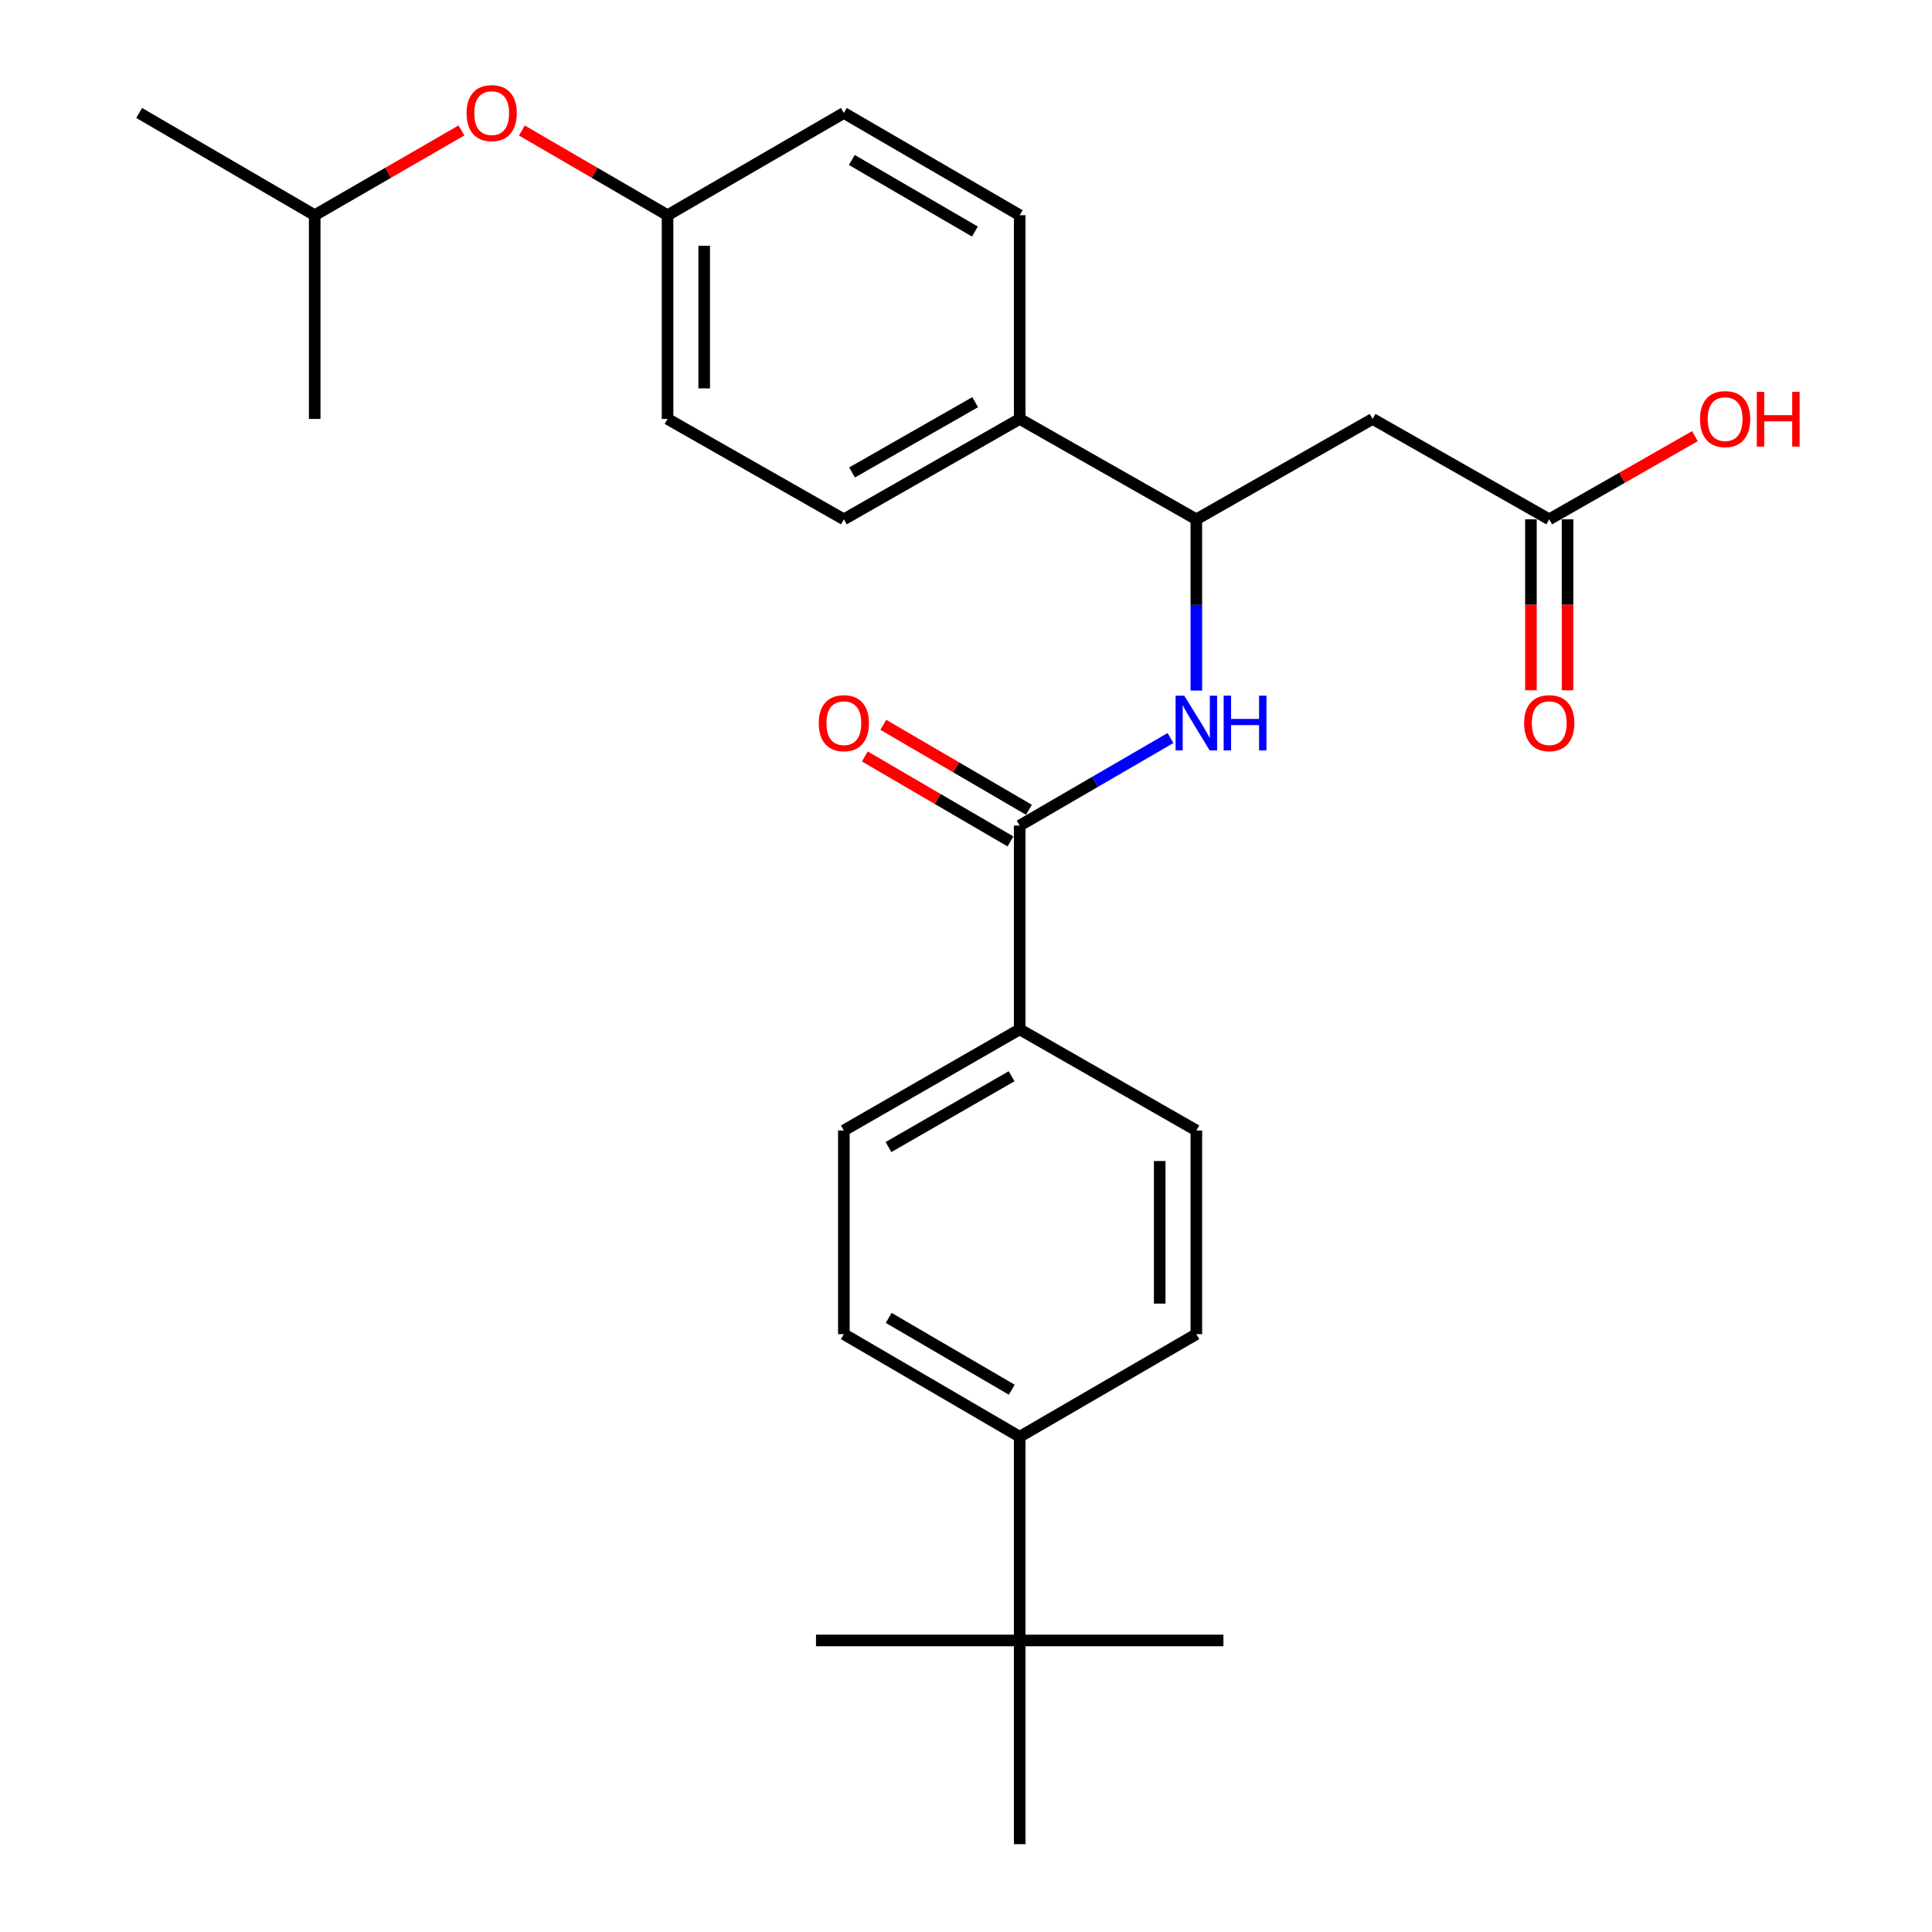 <?xml version='1.0' encoding='iso-8859-1'?>
<svg version='1.1' baseProfile='full'
              xmlns='http://www.w3.org/2000/svg'
                      xmlns:rdkit='http://www.rdkit.org/xml'
                      xmlns:xlink='http://www.w3.org/1999/xlink'
                  xml:space='preserve'
width='1000px' height='1000px' viewBox='0 0 1000 1000'>
<!-- END OF HEADER -->
<rect style='opacity:1.0;fill:#FFFFFF;stroke:none' width='1000' height='1000' x='0' y='0'> </rect>
<path class='bond-0' d='M 527.793,427.335 L 566.818,404.671' style='fill:none;fill-rule:evenodd;stroke:#000000;stroke-width:6px;stroke-linecap:butt;stroke-linejoin:miter;stroke-opacity:1' />
<path class='bond-0' d='M 566.818,404.671 L 605.844,382.006' style='fill:none;fill-rule:evenodd;stroke:#0000FF;stroke-width:6px;stroke-linecap:butt;stroke-linejoin:miter;stroke-opacity:1' />
<path class='bond-4' d='M 527.793,427.335 L 527.793,532.779' style='fill:none;fill-rule:evenodd;stroke:#000000;stroke-width:6px;stroke-linecap:butt;stroke-linejoin:miter;stroke-opacity:1' />
<path class='bond-8' d='M 532.571,419.146 L 494.881,397.157' style='fill:none;fill-rule:evenodd;stroke:#000000;stroke-width:6px;stroke-linecap:butt;stroke-linejoin:miter;stroke-opacity:1' />
<path class='bond-8' d='M 494.881,397.157 L 457.192,375.167' style='fill:none;fill-rule:evenodd;stroke:#FF0000;stroke-width:6px;stroke-linecap:butt;stroke-linejoin:miter;stroke-opacity:1' />
<path class='bond-8' d='M 523.015,435.524 L 485.326,413.534' style='fill:none;fill-rule:evenodd;stroke:#000000;stroke-width:6px;stroke-linecap:butt;stroke-linejoin:miter;stroke-opacity:1' />
<path class='bond-8' d='M 485.326,413.534 L 447.637,391.544' style='fill:none;fill-rule:evenodd;stroke:#FF0000;stroke-width:6px;stroke-linecap:butt;stroke-linejoin:miter;stroke-opacity:1' />
<path class='bond-2' d='M 619.227,357.438 L 619.227,313.119' style='fill:none;fill-rule:evenodd;stroke:#0000FF;stroke-width:6px;stroke-linecap:butt;stroke-linejoin:miter;stroke-opacity:1' />
<path class='bond-2' d='M 619.227,313.119 L 619.227,268.8' style='fill:none;fill-rule:evenodd;stroke:#000000;stroke-width:6px;stroke-linecap:butt;stroke-linejoin:miter;stroke-opacity:1' />
<path class='bond-1' d='M 710.461,216.837 L 619.227,268.8' style='fill:none;fill-rule:evenodd;stroke:#000000;stroke-width:6px;stroke-linecap:butt;stroke-linejoin:miter;stroke-opacity:1' />
<path class='bond-3' d='M 710.461,216.837 L 801.885,268.8' style='fill:none;fill-rule:evenodd;stroke:#000000;stroke-width:6px;stroke-linecap:butt;stroke-linejoin:miter;stroke-opacity:1' />
<path class='bond-5' d='M 619.227,268.8 L 527.793,216.837' style='fill:none;fill-rule:evenodd;stroke:#000000;stroke-width:6px;stroke-linecap:butt;stroke-linejoin:miter;stroke-opacity:1' />
<path class='bond-9' d='M 792.404,268.8 L 792.404,313.039' style='fill:none;fill-rule:evenodd;stroke:#000000;stroke-width:6px;stroke-linecap:butt;stroke-linejoin:miter;stroke-opacity:1' />
<path class='bond-9' d='M 792.404,313.039 L 792.404,357.278' style='fill:none;fill-rule:evenodd;stroke:#FF0000;stroke-width:6px;stroke-linecap:butt;stroke-linejoin:miter;stroke-opacity:1' />
<path class='bond-9' d='M 811.365,268.8 L 811.365,313.039' style='fill:none;fill-rule:evenodd;stroke:#000000;stroke-width:6px;stroke-linecap:butt;stroke-linejoin:miter;stroke-opacity:1' />
<path class='bond-9' d='M 811.365,313.039 L 811.365,357.278' style='fill:none;fill-rule:evenodd;stroke:#FF0000;stroke-width:6px;stroke-linecap:butt;stroke-linejoin:miter;stroke-opacity:1' />
<path class='bond-18' d='M 801.885,268.8 L 839.591,247.277' style='fill:none;fill-rule:evenodd;stroke:#000000;stroke-width:6px;stroke-linecap:butt;stroke-linejoin:miter;stroke-opacity:1' />
<path class='bond-18' d='M 839.591,247.277 L 877.298,225.753' style='fill:none;fill-rule:evenodd;stroke:#FF0000;stroke-width:6px;stroke-linecap:butt;stroke-linejoin:miter;stroke-opacity:1' />
<path class='bond-10' d='M 527.793,532.779 L 619.227,585.122' style='fill:none;fill-rule:evenodd;stroke:#000000;stroke-width:6px;stroke-linecap:butt;stroke-linejoin:miter;stroke-opacity:1' />
<path class='bond-11' d='M 527.793,532.779 L 436.78,585.122' style='fill:none;fill-rule:evenodd;stroke:#000000;stroke-width:6px;stroke-linecap:butt;stroke-linejoin:miter;stroke-opacity:1' />
<path class='bond-11' d='M 523.594,557.067 L 459.885,593.707' style='fill:none;fill-rule:evenodd;stroke:#000000;stroke-width:6px;stroke-linecap:butt;stroke-linejoin:miter;stroke-opacity:1' />
<path class='bond-14' d='M 527.793,216.837 L 436.78,268.8' style='fill:none;fill-rule:evenodd;stroke:#000000;stroke-width:6px;stroke-linecap:butt;stroke-linejoin:miter;stroke-opacity:1' />
<path class='bond-14' d='M 504.74,208.165 L 441.031,244.539' style='fill:none;fill-rule:evenodd;stroke:#000000;stroke-width:6px;stroke-linecap:butt;stroke-linejoin:miter;stroke-opacity:1' />
<path class='bond-15' d='M 527.793,216.837 L 527.793,111.392' style='fill:none;fill-rule:evenodd;stroke:#000000;stroke-width:6px;stroke-linecap:butt;stroke-linejoin:miter;stroke-opacity:1' />
<path class='bond-6' d='M 527.793,849.101 L 527.793,743.657' style='fill:none;fill-rule:evenodd;stroke:#000000;stroke-width:6px;stroke-linecap:butt;stroke-linejoin:miter;stroke-opacity:1' />
<path class='bond-22' d='M 527.793,849.101 L 633.237,849.101' style='fill:none;fill-rule:evenodd;stroke:#000000;stroke-width:6px;stroke-linecap:butt;stroke-linejoin:miter;stroke-opacity:1' />
<path class='bond-23' d='M 527.793,849.101 L 527.793,954.545' style='fill:none;fill-rule:evenodd;stroke:#000000;stroke-width:6px;stroke-linecap:butt;stroke-linejoin:miter;stroke-opacity:1' />
<path class='bond-24' d='M 527.793,849.101 L 422.359,849.101' style='fill:none;fill-rule:evenodd;stroke:#000000;stroke-width:6px;stroke-linecap:butt;stroke-linejoin:miter;stroke-opacity:1' />
<path class='bond-7' d='M 527.793,743.657 L 436.78,690.556' style='fill:none;fill-rule:evenodd;stroke:#000000;stroke-width:6px;stroke-linecap:butt;stroke-linejoin:miter;stroke-opacity:1' />
<path class='bond-7' d='M 523.696,719.315 L 459.988,682.144' style='fill:none;fill-rule:evenodd;stroke:#000000;stroke-width:6px;stroke-linecap:butt;stroke-linejoin:miter;stroke-opacity:1' />
<path class='bond-27' d='M 527.793,743.657 L 619.227,690.556' style='fill:none;fill-rule:evenodd;stroke:#000000;stroke-width:6px;stroke-linecap:butt;stroke-linejoin:miter;stroke-opacity:1' />
<path class='bond-12' d='M 619.227,585.122 L 619.227,690.556' style='fill:none;fill-rule:evenodd;stroke:#000000;stroke-width:6px;stroke-linecap:butt;stroke-linejoin:miter;stroke-opacity:1' />
<path class='bond-12' d='M 600.266,600.937 L 600.266,674.741' style='fill:none;fill-rule:evenodd;stroke:#000000;stroke-width:6px;stroke-linecap:butt;stroke-linejoin:miter;stroke-opacity:1' />
<path class='bond-13' d='M 436.78,585.122 L 436.78,690.556' style='fill:none;fill-rule:evenodd;stroke:#000000;stroke-width:6px;stroke-linecap:butt;stroke-linejoin:miter;stroke-opacity:1' />
<path class='bond-19' d='M 436.78,268.8 L 345.525,216.837' style='fill:none;fill-rule:evenodd;stroke:#000000;stroke-width:6px;stroke-linecap:butt;stroke-linejoin:miter;stroke-opacity:1' />
<path class='bond-20' d='M 527.793,111.392 L 436.78,58.47' style='fill:none;fill-rule:evenodd;stroke:#000000;stroke-width:6px;stroke-linecap:butt;stroke-linejoin:miter;stroke-opacity:1' />
<path class='bond-20' d='M 504.61,119.845 L 440.901,82.8' style='fill:none;fill-rule:evenodd;stroke:#000000;stroke-width:6px;stroke-linecap:butt;stroke-linejoin:miter;stroke-opacity:1' />
<path class='bond-16' d='M 270.124,67.558 L 307.825,89.475' style='fill:none;fill-rule:evenodd;stroke:#FF0000;stroke-width:6px;stroke-linecap:butt;stroke-linejoin:miter;stroke-opacity:1' />
<path class='bond-16' d='M 307.825,89.475 L 345.525,111.392' style='fill:none;fill-rule:evenodd;stroke:#000000;stroke-width:6px;stroke-linecap:butt;stroke-linejoin:miter;stroke-opacity:1' />
<path class='bond-21' d='M 238.847,67.509 L 200.868,89.451' style='fill:none;fill-rule:evenodd;stroke:#FF0000;stroke-width:6px;stroke-linecap:butt;stroke-linejoin:miter;stroke-opacity:1' />
<path class='bond-21' d='M 200.868,89.451 L 162.889,111.392' style='fill:none;fill-rule:evenodd;stroke:#000000;stroke-width:6px;stroke-linecap:butt;stroke-linejoin:miter;stroke-opacity:1' />
<path class='bond-17' d='M 345.525,111.392 L 436.78,58.47' style='fill:none;fill-rule:evenodd;stroke:#000000;stroke-width:6px;stroke-linecap:butt;stroke-linejoin:miter;stroke-opacity:1' />
<path class='bond-28' d='M 345.525,111.392 L 345.525,216.837' style='fill:none;fill-rule:evenodd;stroke:#000000;stroke-width:6px;stroke-linecap:butt;stroke-linejoin:miter;stroke-opacity:1' />
<path class='bond-28' d='M 364.486,127.209 L 364.486,201.02' style='fill:none;fill-rule:evenodd;stroke:#000000;stroke-width:6px;stroke-linecap:butt;stroke-linejoin:miter;stroke-opacity:1' />
<path class='bond-25' d='M 162.889,111.392 L 162.889,216.837' style='fill:none;fill-rule:evenodd;stroke:#000000;stroke-width:6px;stroke-linecap:butt;stroke-linejoin:miter;stroke-opacity:1' />
<path class='bond-26' d='M 162.889,111.392 L 72.034,58.47' style='fill:none;fill-rule:evenodd;stroke:#000000;stroke-width:6px;stroke-linecap:butt;stroke-linejoin:miter;stroke-opacity:1' />
<path  class='atom-1' d='M 612.967 360.074
L 622.247 375.074
Q 623.167 376.554, 624.647 379.234
Q 626.127 381.914, 626.207 382.074
L 626.207 360.074
L 629.967 360.074
L 629.967 388.394
L 626.087 388.394
L 616.127 371.994
Q 614.967 370.074, 613.727 367.874
Q 612.527 365.674, 612.167 364.994
L 612.167 388.394
L 608.487 388.394
L 608.487 360.074
L 612.967 360.074
' fill='#0000FF'/>
<path  class='atom-1' d='M 633.367 360.074
L 637.207 360.074
L 637.207 372.114
L 651.687 372.114
L 651.687 360.074
L 655.527 360.074
L 655.527 388.394
L 651.687 388.394
L 651.687 375.314
L 637.207 375.314
L 637.207 388.394
L 633.367 388.394
L 633.367 360.074
' fill='#0000FF'/>
<path  class='atom-9' d='M 423.78 374.314
Q 423.78 367.514, 427.14 363.714
Q 430.5 359.914, 436.78 359.914
Q 443.06 359.914, 446.42 363.714
Q 449.78 367.514, 449.78 374.314
Q 449.78 381.194, 446.38 385.114
Q 442.98 388.994, 436.78 388.994
Q 430.54 388.994, 427.14 385.114
Q 423.78 381.234, 423.78 374.314
M 436.78 385.794
Q 441.1 385.794, 443.42 382.914
Q 445.78 379.994, 445.78 374.314
Q 445.78 368.754, 443.42 365.954
Q 441.1 363.114, 436.78 363.114
Q 432.46 363.114, 430.1 365.914
Q 427.78 368.714, 427.78 374.314
Q 427.78 380.034, 430.1 382.914
Q 432.46 385.794, 436.78 385.794
' fill='#FF0000'/>
<path  class='atom-10' d='M 788.885 374.314
Q 788.885 367.514, 792.245 363.714
Q 795.605 359.914, 801.885 359.914
Q 808.165 359.914, 811.525 363.714
Q 814.885 367.514, 814.885 374.314
Q 814.885 381.194, 811.485 385.114
Q 808.085 388.994, 801.885 388.994
Q 795.645 388.994, 792.245 385.114
Q 788.885 381.234, 788.885 374.314
M 801.885 385.794
Q 806.205 385.794, 808.525 382.914
Q 810.885 379.994, 810.885 374.314
Q 810.885 368.754, 808.525 365.954
Q 806.205 363.114, 801.885 363.114
Q 797.565 363.114, 795.205 365.914
Q 792.885 368.714, 792.885 374.314
Q 792.885 380.034, 795.205 382.914
Q 797.565 385.794, 801.885 385.794
' fill='#FF0000'/>
<path  class='atom-17' d='M 241.491 58.55
Q 241.491 51.75, 244.851 47.95
Q 248.211 44.15, 254.491 44.15
Q 260.771 44.15, 264.131 47.95
Q 267.491 51.75, 267.491 58.55
Q 267.491 65.43, 264.091 69.35
Q 260.691 73.23, 254.491 73.23
Q 248.251 73.23, 244.851 69.35
Q 241.491 65.47, 241.491 58.55
M 254.491 70.03
Q 258.811 70.03, 261.131 67.15
Q 263.491 64.23, 263.491 58.55
Q 263.491 52.99, 261.131 50.19
Q 258.811 47.35, 254.491 47.35
Q 250.171 47.35, 247.811 50.15
Q 245.491 52.95, 245.491 58.55
Q 245.491 64.27, 247.811 67.15
Q 250.171 70.03, 254.491 70.03
' fill='#FF0000'/>
<path  class='atom-19' d='M 879.919 216.917
Q 879.919 210.117, 883.279 206.317
Q 886.639 202.517, 892.919 202.517
Q 899.199 202.517, 902.559 206.317
Q 905.919 210.117, 905.919 216.917
Q 905.919 223.797, 902.519 227.717
Q 899.119 231.597, 892.919 231.597
Q 886.679 231.597, 883.279 227.717
Q 879.919 223.837, 879.919 216.917
M 892.919 228.397
Q 897.239 228.397, 899.559 225.517
Q 901.919 222.597, 901.919 216.917
Q 901.919 211.357, 899.559 208.557
Q 897.239 205.717, 892.919 205.717
Q 888.599 205.717, 886.239 208.517
Q 883.919 211.317, 883.919 216.917
Q 883.919 222.637, 886.239 225.517
Q 888.599 228.397, 892.919 228.397
' fill='#FF0000'/>
<path  class='atom-19' d='M 909.319 202.837
L 913.159 202.837
L 913.159 214.877
L 927.639 214.877
L 927.639 202.837
L 931.479 202.837
L 931.479 231.157
L 927.639 231.157
L 927.639 218.077
L 913.159 218.077
L 913.159 231.157
L 909.319 231.157
L 909.319 202.837
' fill='#FF0000'/>
</svg>
